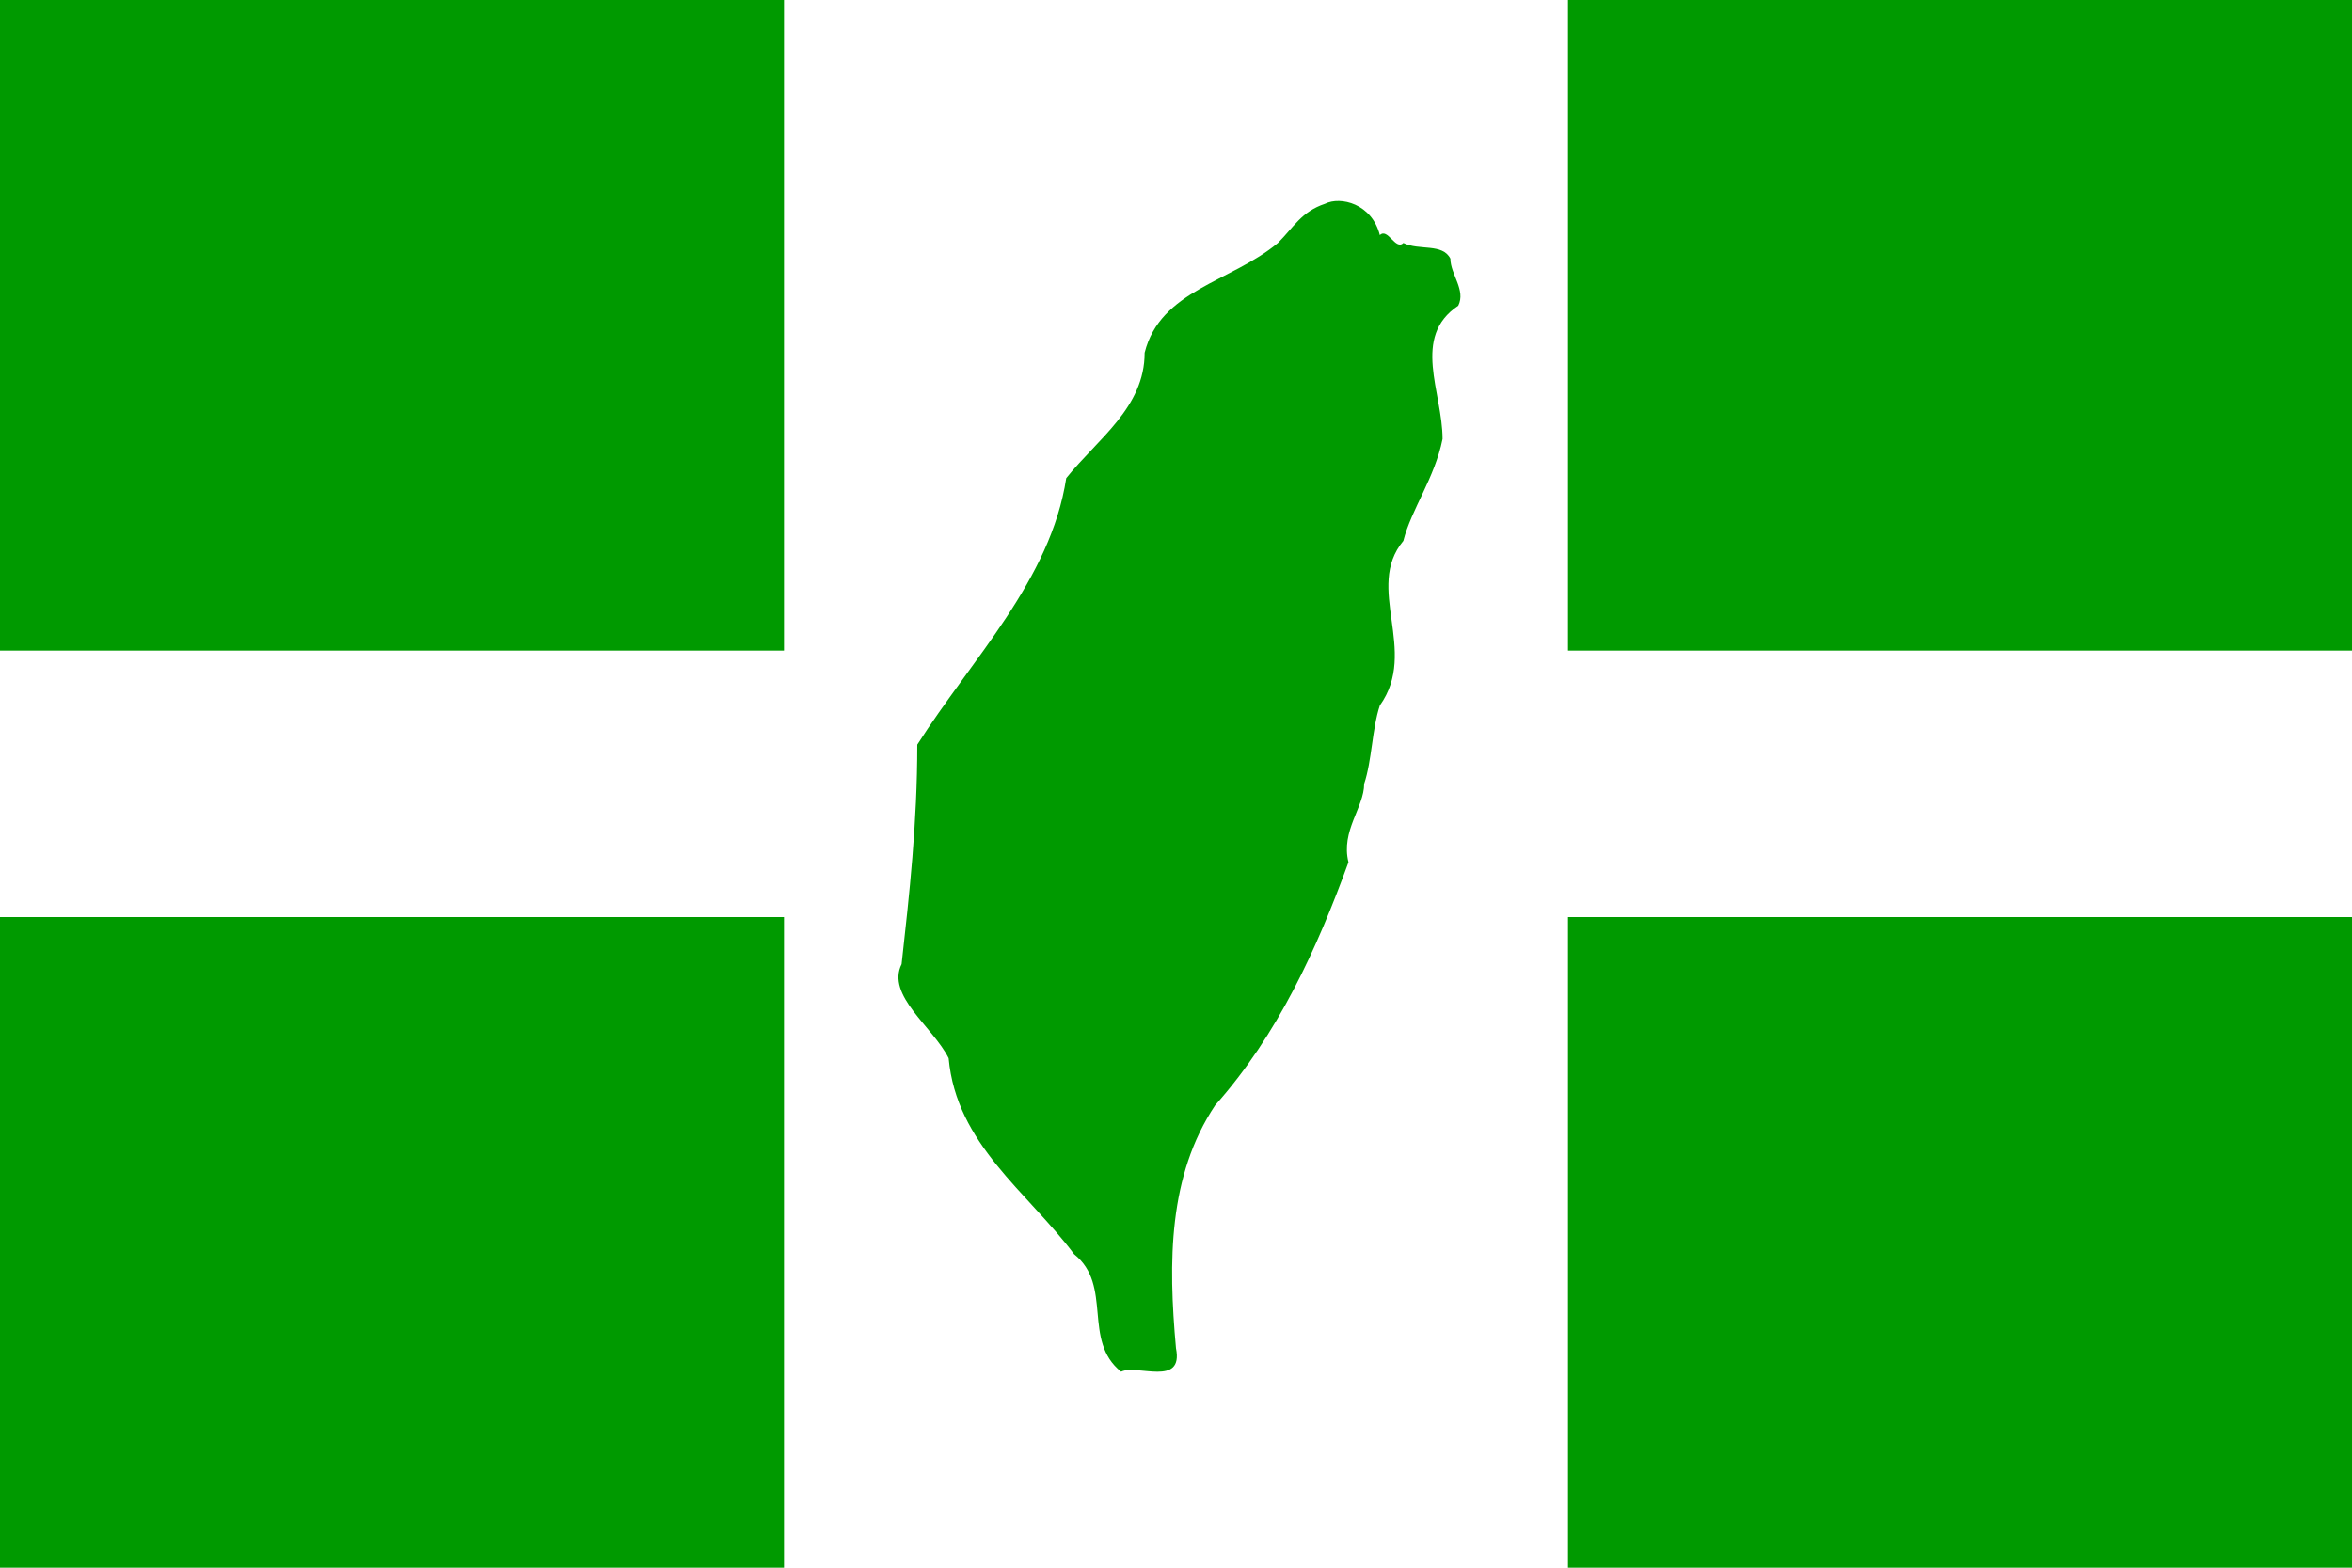 <?xml version="1.0" encoding="utf-8"?>
<!-- Generator: Adobe Illustrator 25.0.1, SVG Export Plug-In . SVG Version: 6.00 Build 0)  -->
<svg version="1.1" xmlns="http://www.w3.org/2000/svg" xmlns:xlink="http://www.w3.org/1999/xlink" x="0px" y="0px" width="30px"
	 height="20px" viewBox="0 0 30 20" enable-background="new 0 0 30 20" xml:space="preserve">
<g id="圖層_1">
	<path fill="#009A00" d="M17.6,3c0.1-0.1,0.2,0.2,0.3,0.1c0.2,0.1,0.5,0,0.6,0.2c0,0.2,0.2,0.4,0.1,0.6C18,4.3,18.4,5,18.4,5.6
		c-0.1,0.5-0.4,0.9-0.5,1.3c-0.5,0.6,0.2,1.4-0.3,2.1c-0.1,0.3-0.1,0.7-0.2,1c0,0.3-0.3,0.6-0.2,1c-0.4,1.1-0.9,2.2-1.7,3.1
		c-0.6,0.9-0.6,2-0.5,3.1c0.1,0.5-0.5,0.2-0.7,0.3c-0.5-0.4-0.1-1.1-0.6-1.5c-0.6-0.8-1.5-1.4-1.6-2.5c-0.2-0.4-0.8-0.8-0.6-1.2
		c0.1-0.9,0.2-1.8,0.2-2.8c0.7-1.1,1.7-2.1,1.9-3.4c0.4-0.5,1-0.9,1-1.6c0.2-0.8,1.1-0.9,1.7-1.4c0.2-0.2,0.3-0.4,0.6-0.5
		C17.1,2.5,17.5,2.6,17.6,3"/>
</g>
<g id="圖層_2">
	<g>
		<rect fill="#009A00" width="10" height="8.3"/>
		<rect y="11.7" fill="#009A00" width="10" height="8.3"/>
	</g>
	<g>
		<rect x="20" fill="#009A00" width="10" height="8.3"/>
		<rect x="20" y="11.7" fill="#009A00" width="10" height="8.3"/>
	</g>
</g>
</svg>
